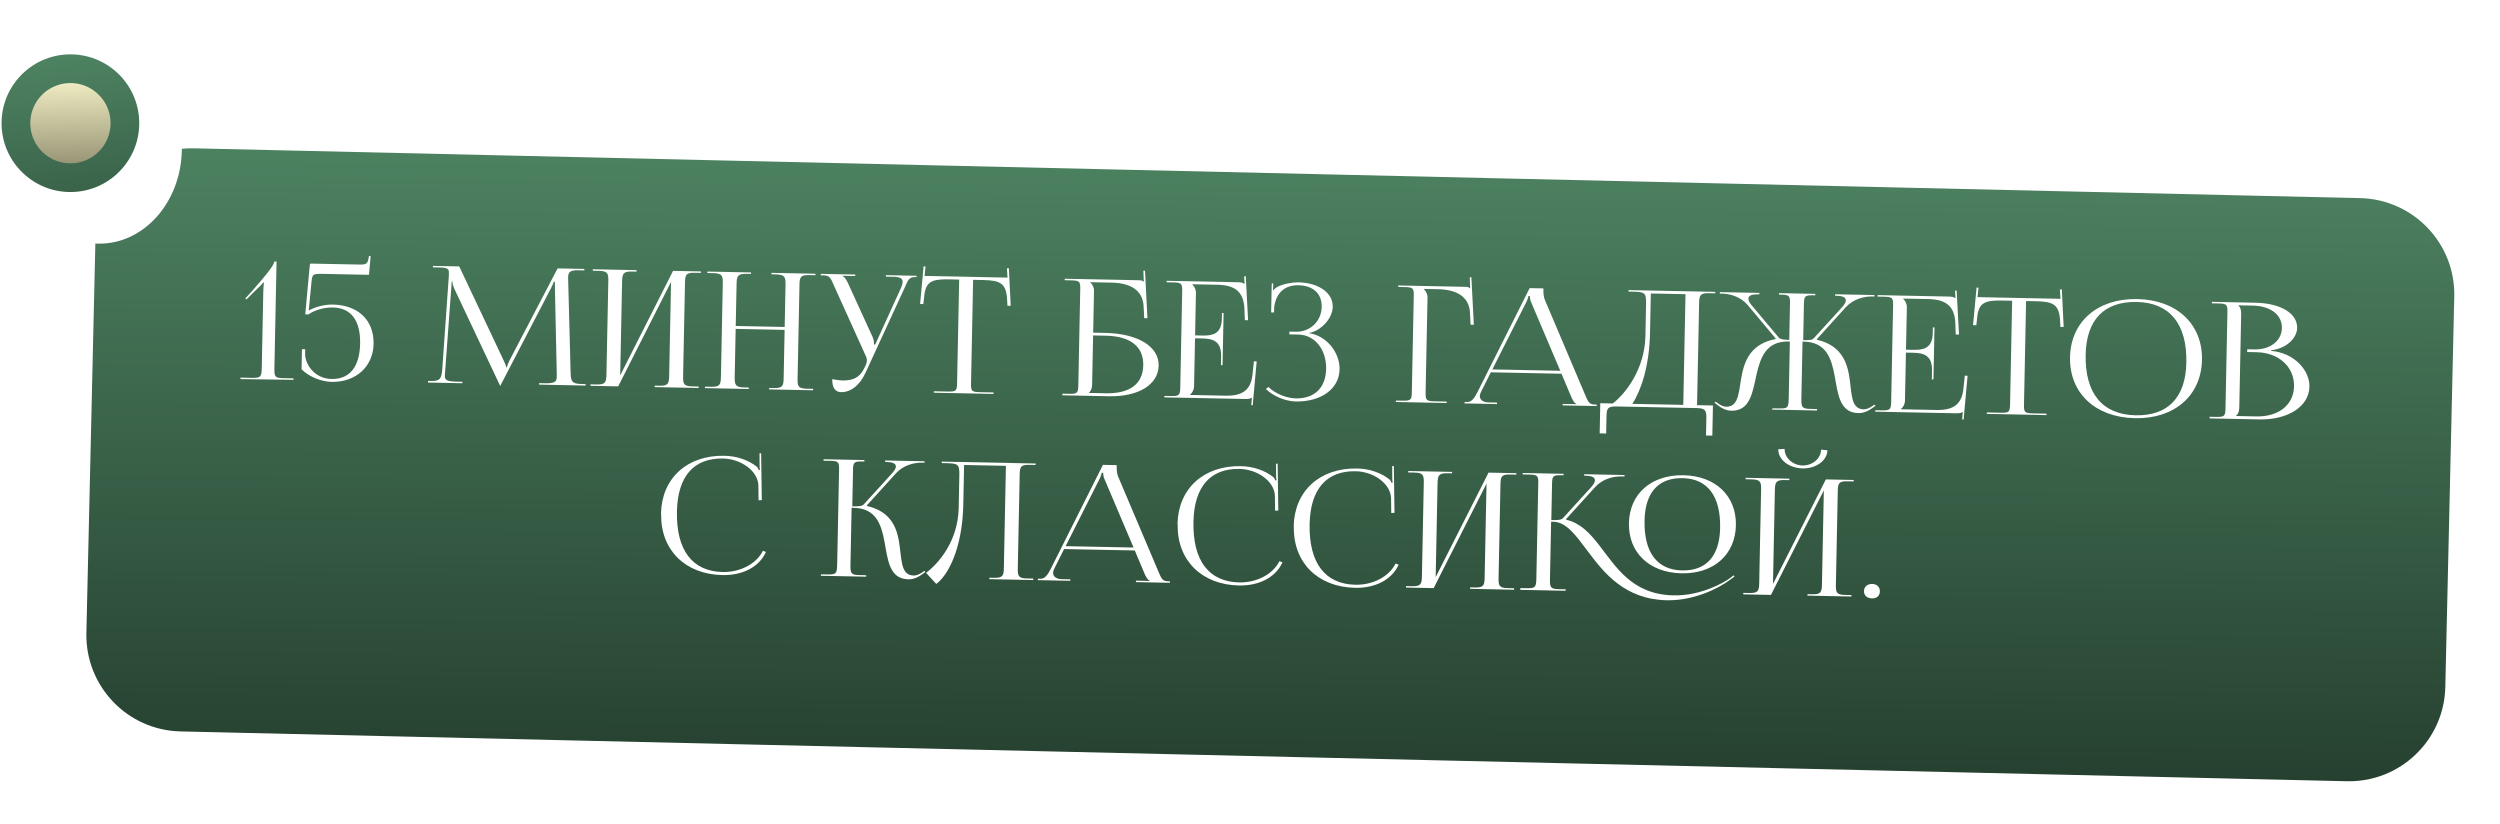 <?xml version="1.0" encoding="UTF-8"?> <svg xmlns="http://www.w3.org/2000/svg" width="658" height="217" viewBox="0 0 658 217" fill="none"><g filter="url(#filter0_d_3941_1179)"><path d="M46.011 33.012C44.939 32.987 43.88 33.03 42.84 33.136C42.84 33.321 42.838 33.508 42.833 33.694C42.517 47.449 32.625 58.377 20.738 58.104C20.517 58.099 20.297 58.089 20.077 58.076L17.72 160.561C17.398 174.558 28.484 186.166 42.481 186.488L612.658 199.6C626.655 199.922 638.262 188.836 638.585 174.839L640.948 72.051C641.27 58.054 630.184 46.447 616.187 46.124L46.011 33.012Z" fill="url(#paint0_linear_3941_1179)"></path></g><path d="M492.774 153.699C493.968 153.723 494.807 154.465 494.783 155.66C494.761 156.769 494.02 157.523 492.697 157.496C491.46 157.471 490.578 156.77 490.602 155.576C490.624 154.467 491.451 153.672 492.774 153.699Z" fill="white"></path><path d="M458.827 156.43L458.835 156.046L460.456 156.079C462.717 156.124 462.985 155.532 463.026 153.484L463.522 128.867C463.563 126.819 463.319 126.217 461.058 126.171L459.437 126.139L459.444 125.755L470.964 125.987L470.956 126.371L469.761 126.347C467.5 126.301 467.189 126.892 467.148 128.94L466.65 153.685L480.563 126.18L487.901 126.328L487.893 126.712L486.229 126.678C483.968 126.633 483.743 127.226 483.702 129.273L483.206 153.89C483.165 155.938 483.366 156.54 485.627 156.585L487.291 156.619L487.284 157.003L475.722 156.77L475.729 156.386L477.009 156.412C479.228 156.456 479.496 155.864 479.537 153.817L480.035 129.072L466.122 156.577L458.827 156.43ZM468.046 118.245L469.713 118.151C469.666 120.455 471.803 122.461 474.448 122.514C477.05 122.567 479.266 120.648 479.312 118.344L480.973 118.506C480.918 121.236 477.974 123.354 474.432 123.282C470.849 123.21 467.991 120.976 468.046 118.245Z" fill="white"></path><path d="M442.595 150.896C434.105 150.725 428.578 145.45 428.734 137.685C428.889 129.963 434.625 124.914 443.115 125.085C451.52 125.254 457.047 130.529 456.892 138.252C456.736 146.016 451 151.065 442.595 150.896ZM442.739 150.131C449.096 150.259 452.589 146.36 452.737 138.979C452.906 130.574 449.414 125.98 442.886 125.848C436.487 125.719 432.994 129.618 432.845 136.999C432.676 145.404 436.126 149.998 442.739 150.131ZM400.126 155.248L400.178 154.78L401.799 154.812C404.06 154.858 404.321 154.607 404.369 152.218L404.873 127.217C404.914 125.169 404.662 124.951 402.401 124.905L400.78 124.873L400.788 124.489L411.539 124.705L411.531 125.089L411.104 125.08C408.843 125.035 408.541 125.2 408.501 127.205L408.306 136.889C410.012 136.924 410.953 136.857 411.39 136.354L418.984 128.013C419.552 127.342 419.776 126.834 419.785 126.408C419.801 125.597 418.826 125.236 417.376 125.207L416.949 125.198L416.957 124.814L427.58 125.028L427.572 125.412L426.762 125.396C424.714 125.354 421.842 125.98 419.834 128.201L412.195 136.626L412.234 136.798C415.931 137.64 418.395 140.294 420.809 143.373C425.302 149.14 429.508 156.48 440.473 156.701C447.683 156.846 453.729 153.34 455.245 152.218L456.285 151.428L456.535 151.732L455.452 152.521C452.245 154.974 445.694 158.129 438.739 157.989C427.604 157.765 422.112 150.74 417.79 144.934C414.713 140.86 412.265 137.396 408.852 137.327L408.255 137.315L407.948 152.546C407.903 154.765 408.239 155.027 410.458 155.072L412.079 155.105L412.071 155.489L400.126 155.248Z" fill="white"></path><path d="M370.047 154.643L370.054 154.259L371.676 154.291C373.937 154.337 374.205 153.745 374.246 151.697L374.741 127.08C374.783 125.032 374.539 124.43 372.278 124.384L370.656 124.352L370.664 123.968L382.183 124.2L382.175 124.584L380.981 124.559C378.72 124.514 378.409 125.105 378.368 127.153L377.87 151.898L391.783 124.393L399.121 124.54L399.113 124.924L397.449 124.891C395.188 124.845 394.963 125.438 394.921 127.486L394.426 152.103C394.385 154.151 394.586 154.753 396.847 154.798L398.511 154.832L398.503 155.216L386.941 154.983L386.949 154.599L388.229 154.625C390.448 154.669 390.716 154.077 390.757 152.029L391.255 127.284L377.342 154.79L370.047 154.643Z" fill="white"></path><path d="M340.539 138.599L340.498 138.555C340.686 129.212 347.381 123.115 357.194 123.313C360.351 123.376 363.362 124.333 365.757 126.217C365.966 126.434 366.13 126.779 366.252 127.08L366.552 127.001C366.474 126.658 366.44 126.188 366.449 125.761L366.426 122.645L366.853 122.653L367.031 134.992L366.177 135.017L366.129 131.047C365.95 127.202 361.446 124.124 356.838 124.031C349.116 123.876 344.878 128.741 344.692 137.957C344.487 148.153 348.728 153.744 356.749 153.906C361.186 153.995 365.582 151.864 367.318 148.314L368.123 148.629C366.202 152.858 361.596 154.814 356.69 154.716C346.834 154.517 340.349 148.07 340.539 138.599Z" fill="white"></path><path d="M309.961 137.983L309.919 137.939C310.107 128.596 316.803 122.499 326.616 122.697C329.773 122.761 332.784 123.717 335.179 125.601C335.388 125.819 335.552 126.163 335.674 126.465L335.974 126.385C335.895 126.042 335.862 125.572 335.871 125.145L335.848 122.029L336.275 122.038L336.453 134.376L335.599 134.402L335.551 130.431C335.372 126.586 330.867 123.508 326.26 123.415C318.538 123.26 314.3 128.126 314.114 137.341C313.909 147.538 318.15 153.129 326.171 153.29C330.608 153.38 335.004 151.249 336.74 147.698L337.545 148.013C335.624 152.243 331.018 154.199 326.112 154.1C316.256 153.902 309.771 147.454 309.961 137.983Z" fill="white"></path><path d="M273.164 152.693L273.172 152.309L273.897 152.323C275.091 152.348 275.798 151.167 276.553 149.731L290.292 122.35L293.918 122.423L293.908 122.935C293.891 123.788 294.039 124.901 294.285 125.418L304.838 150.3C305.736 152.367 305.895 152.968 307.558 153.001L307.942 153.009L307.935 153.393L298.975 153.212L298.983 152.828L302.567 152.901L302.568 152.815C301.933 152.589 301.485 151.513 301.158 150.781L298.673 144.884L280.072 144.509L277.448 149.749C277.314 150.087 277.179 150.426 277.173 150.725C277.153 151.706 277.993 152.406 279.4 152.434L281.704 152.481L281.697 152.865L273.164 152.693ZM280.472 143.749L298.348 144.109L290.728 126.157C290.4 125.468 290.369 124.912 290.378 124.443L289.951 124.435C289.946 124.691 289.807 125.243 289.362 126.13L280.472 143.749Z" fill="white"></path><path d="M247.877 121.496L272.579 121.994L272.572 122.378L270.908 122.344C268.646 122.299 268.421 122.892 268.38 124.939L267.884 149.556C267.843 151.604 268.044 152.206 270.306 152.251L271.97 152.285L271.962 152.669L260.4 152.436L260.408 152.052L261.688 152.078C263.906 152.122 264.174 151.53 264.215 149.482L264.756 122.604L253.749 122.383L253.54 132.793C253.31 144.184 249.623 151.365 246.418 153.691L243.745 150.778C247.256 148.117 252.111 142.282 252.324 133.793L252.499 125.132C252.559 122.145 252.178 121.967 248.893 121.901L247.869 121.88L247.877 121.496Z" fill="white"></path><path d="M216.015 151.542L216.151 151.161L217.815 151.194C220.033 151.239 220.295 150.988 220.343 148.599L220.846 123.598C220.887 121.55 220.635 121.332 218.417 121.287L216.753 121.254L216.761 120.87L227.512 121.086L227.504 121.47L227.078 121.462C224.816 121.416 224.556 121.624 224.515 123.672L224.322 133.271C225.986 133.305 226.926 133.238 227.363 132.735L234.957 124.394C235.526 123.723 235.792 123.216 235.801 122.79C235.817 121.979 234.842 121.618 233.392 121.589L232.965 121.58L232.973 121.196L243.34 121.405L243.332 121.789L242.735 121.777C240.687 121.736 237.815 122.361 235.807 124.582L228.168 133.007L228.208 133.179C234.113 134.536 235.87 138.412 236.562 142.225C237.408 146.851 236.846 151.407 240.473 151.48C241.07 151.492 241.843 151.251 242.708 150.671L243.314 150.257L243.564 150.56L242.958 150.975C241.614 152.015 240.324 152.501 239.087 152.476C234.053 152.375 233.684 147.374 232.799 142.576C231.949 138.12 230.628 133.782 224.741 133.664L224.143 133.652L223.841 148.67C223.793 151.059 224.087 151.321 226.348 151.366L227.969 151.399L227.961 151.783L216.015 151.542Z" fill="white"></path><path d="M174.016 135.247L173.974 135.203C174.162 125.86 180.858 119.763 190.67 119.961C193.827 120.024 196.839 120.981 199.233 122.865C199.442 123.082 199.606 123.427 199.728 123.728L200.029 123.649C199.95 123.306 199.917 122.836 199.925 122.409L199.903 119.293L200.329 119.301L200.508 131.64L199.654 131.665L199.606 127.695C199.427 123.85 194.922 120.772 190.314 120.679C182.592 120.524 178.354 125.389 178.169 134.605C177.964 144.801 182.205 150.392 190.225 150.554C194.662 150.643 199.059 148.512 200.795 144.962L201.599 145.277C199.679 149.506 195.073 151.462 190.166 151.364C180.311 151.165 173.825 144.718 174.016 135.247Z" fill="white"></path><path d="M588.567 109.495L593.9 109.602C599.745 109.72 603.692 106.556 603.79 101.692C603.893 96.573 599.786 92.819 593.941 92.702L591.467 92.652L591.481 91.927L593.358 91.964C597.497 92.048 600.531 89.719 600.599 86.348C600.669 82.892 597.643 80.527 592.95 80.432L589.153 80.356L589.152 80.398C589.697 80.922 589.895 81.651 589.876 82.632L589.38 107.249C589.36 108.231 589.133 108.909 588.568 109.41L588.567 109.495ZM581.554 110.122L581.563 109.696L583.184 109.728C585.445 109.774 585.706 109.566 585.747 107.518L586.257 82.175C586.298 80.128 586.047 79.909 583.785 79.864L582.164 79.831L582.172 79.447L593.606 79.677C600.261 79.811 604.689 82.461 604.611 86.344C604.562 88.775 602.07 91.713 597.75 92.181L597.747 92.351C603.797 92.857 607.931 97.422 607.843 101.774C607.736 107.107 601.99 110.534 594.737 110.388L581.554 110.122Z" fill="white"></path><path d="M561.924 110.069C551.471 109.858 544.643 103.447 544.833 94.018C545.022 84.632 552.103 78.5 562.555 78.711C572.922 78.919 579.75 85.331 579.561 94.717C579.372 104.146 572.291 110.277 561.924 110.069ZM562.11 109.304C570.6 109.475 575.265 104.618 575.449 95.445C575.655 85.249 571.072 79.65 562.369 79.475C553.836 79.303 549.129 84.16 548.944 93.332C548.739 103.529 553.321 109.127 562.11 109.304Z" fill="white"></path><path d="M522.935 108.942L522.943 108.558L526.527 108.631C528.788 108.676 529.006 108.467 529.047 106.419L529.596 79.157L526.78 79.1C522.257 79.009 520.663 79.788 520.367 83.88L520.161 85.625L519.309 85.566L520.233 75.682L520.744 75.735L520.481 78.205L542.325 78.645L542.16 76.209L542.673 76.177L543.158 86.046L542.303 86.071L542.211 84.319C541.952 80.217 540.475 79.376 535.995 79.286L533.265 79.231L532.716 106.493C532.675 108.541 532.884 108.758 535.145 108.804L538.643 108.874L538.636 109.258L522.935 108.942Z" fill="white"></path><path d="M508.883 99.867L508.457 99.859L508.504 97.512C508.586 93.416 506.164 92.898 503.519 92.845L501.642 92.807L501.387 105.478C501.368 106.417 500.883 107.175 500.318 107.676L500.317 107.719L509.66 107.907C514.183 107.998 516.349 106.377 516.773 102.288L517.141 98.881L517.866 98.895L516.823 110.441L516.439 110.391L516.607 108.431L516.564 108.43C516.217 108.722 515.575 108.794 514.807 108.779L493.561 108.351L493.569 107.967L495.19 108C497.451 108.045 497.711 107.837 497.752 105.789L498.263 80.404C498.305 78.356 498.053 78.138 495.792 78.092L494.171 78.06L494.178 77.676L512.908 78.053C513.633 78.067 514.314 78.166 514.606 78.471L514.692 78.473L514.561 76.507L514.988 76.473L515.609 88.052L514.755 88.035L514.645 85.045C514.439 80.431 512.039 78.804 507.517 78.713L500.904 78.579L500.903 78.622C501.447 79.145 501.901 79.923 501.882 80.861L501.657 92.039L503.534 92.077C506.179 92.13 508.62 91.752 508.702 87.657L508.732 86.163L509.159 86.172L508.883 99.867Z" fill="white"></path><path d="M466.294 107.802L466.6 107.467L468.264 107.5C470.525 107.546 470.743 107.294 470.791 104.905L471.094 89.887L470.795 89.881C464.865 89.762 463.37 94.043 462.342 98.461C461.265 103.219 460.695 108.202 455.661 108.1C454.466 108.076 453.154 107.538 451.853 106.444L451.264 106.006L451.526 105.712L452.158 106.152C452.956 106.765 453.719 107.037 454.316 107.049C457.943 107.122 457.565 102.547 458.597 97.959C459.484 94.178 461.395 90.375 467.308 89.256L467.354 89.087L460.06 80.361C458.143 78.06 455.299 77.32 453.251 77.279L452.654 77.267L452.661 76.883L463.071 77.092L463.063 77.476L462.637 77.468C461.186 77.439 460.198 77.76 460.182 78.571C460.173 78.997 460.376 79.514 460.917 80.207L468.17 88.847C468.587 89.325 469.438 89.427 470.932 89.457L471.125 79.858C471.166 77.81 470.914 77.592 468.696 77.547L468.227 77.538L468.234 77.154L477.791 77.346L477.783 77.73L477.357 77.721C475.095 77.676 474.835 77.884 474.794 79.932L474.601 89.531C476.265 89.565 476.992 89.494 477.429 88.991L485.023 80.65C485.591 79.978 485.815 79.471 485.824 79.044C485.84 78.234 484.865 77.873 483.415 77.843L482.988 77.835L482.996 77.451L493.363 77.659L493.356 78.043L492.801 78.032C490.753 77.991 487.881 78.616 485.83 80.837L478.191 89.262L478.231 89.434C484.136 90.79 485.893 94.667 486.627 98.48C487.473 103.107 486.912 107.662 490.496 107.734C491.136 107.747 491.866 107.506 492.731 106.926L493.337 106.511L493.63 106.816L493.024 107.23C491.68 108.27 490.347 108.756 489.153 108.732C484.118 108.63 483.749 103.629 482.864 98.831C482.015 94.375 480.694 90.038 474.764 89.919L474.422 89.912L474.12 104.929C474.072 107.318 474.365 107.58 476.627 107.626L478.248 107.659L478.24 108.043L466.294 107.802Z" fill="white"></path><path d="M421.195 106.126L424.48 106.192C427.948 103.53 432.814 97.141 433.07 88.653L433.245 79.992C433.305 77.005 432.924 76.827 429.639 76.761L428.615 76.74L428.623 76.356L451.448 76.816L451.44 77.2L449.776 77.166C447.515 77.121 447.247 77.713 447.206 79.761L446.665 106.639L450.846 106.723L450.686 114.658L449.022 114.625L449.113 110.103C449.155 108.055 448.868 107.451 446.607 107.406L425.403 106.979C423.142 106.934 422.874 107.526 422.833 109.574L422.742 114.096L421.035 114.062L421.195 106.126ZM429.642 106.296L443.039 106.566L443.625 77.427L434.495 77.243L434.286 87.653C434.115 96.143 432.022 102.588 429.642 106.296Z" fill="white"></path><path d="M385.476 106.175L385.484 105.791L386.209 105.806C387.404 105.83 388.111 104.649 388.865 103.213L402.605 75.832L406.231 75.906L406.221 76.418C406.203 77.271 406.352 78.383 406.597 78.9L417.151 103.783C418.048 105.849 418.207 106.45 419.871 106.483L420.255 106.491L420.247 106.875L411.288 106.695L411.295 106.311L414.879 106.383L414.881 106.298C414.245 106.071 413.797 104.995 413.471 104.263L410.986 98.366L392.385 97.992L389.761 103.231C389.626 103.57 389.491 103.909 389.485 104.207C389.465 105.189 390.305 105.888 391.713 105.917L394.017 105.963L394.009 106.347L385.476 106.175ZM392.784 97.231L410.66 97.591L403.04 79.64C402.713 78.95 402.681 78.395 402.69 77.926L402.264 77.917C402.259 78.173 402.12 78.725 401.675 79.612L392.784 97.231Z" fill="white"></path><path d="M367.401 105.812L367.409 105.428L369.03 105.46C371.291 105.506 371.552 105.298 371.593 103.25L372.104 77.865C372.145 75.817 371.893 75.599 369.632 75.553L368.011 75.52L368.019 75.136L385.639 75.491C386.407 75.507 386.576 75.595 386.911 75.901L386.954 75.902L386.841 72.997L387.269 72.963L387.913 85.481L387.06 85.464L386.907 82.474C386.744 77.861 383.064 76.207 378.541 76.116L374.744 76.04L374.743 76.083C375.288 76.606 375.741 77.383 375.723 78.322L375.219 103.323C375.178 105.371 375.472 105.59 377.734 105.635L380.763 105.696L380.755 106.08L367.401 105.812Z" fill="white"></path><path d="M339.361 88.004L339.376 87.279L341.082 87.313C344.879 87.39 347.797 84.503 347.872 80.792C347.945 77.165 345.467 75.152 341.755 75.077C337.318 74.988 335.676 78.113 335.365 80.839L335.337 82.247L334.569 82.231L334.723 74.594L335.107 74.602L335.072 76.309L335.242 76.355C335.419 76.059 335.897 75.642 336.284 75.479C337.794 74.699 340.021 74.317 341.685 74.308C346.976 74.414 350.85 77.01 350.775 80.765C350.711 83.922 347.53 87.187 344.49 87.638L344.489 87.681C349.128 88.329 352.667 92.754 352.577 97.233C352.472 102.438 347.582 105.797 341.054 105.665C338.58 105.616 335.443 104.528 333.181 102.391L333.833 101.85C335.884 103.811 338.852 104.81 341.071 104.855C345.764 104.949 348.934 102.239 349.037 97.119C349.141 91.957 346.017 88.138 341.75 88.052L339.361 88.004Z" fill="white"></path><path d="M321.774 96.101L321.347 96.092L321.395 93.746C321.477 89.65 319.055 89.132 316.409 89.079L314.532 89.041L314.277 101.712C314.258 102.65 313.774 103.409 313.209 103.91L313.208 103.952L322.551 104.141C327.073 104.232 329.24 102.611 329.664 98.522L330.031 95.115L330.757 95.129L329.713 106.675L329.33 106.624L329.498 104.664L329.455 104.664C329.108 104.955 328.466 105.028 327.698 105.012L306.451 104.585L306.459 104.201L308.08 104.233C310.342 104.279 310.602 104.071 310.643 102.023L311.154 76.638C311.195 74.59 310.944 74.372 308.682 74.326L307.061 74.294L307.069 73.91L325.798 74.287C326.524 74.301 327.204 74.4 327.497 74.705L327.582 74.707L327.451 72.741L327.879 72.707L328.499 84.286L327.646 84.268L327.535 81.278C327.33 76.665 324.93 75.037 320.407 74.946L313.794 74.813L313.793 74.856C314.338 75.379 314.792 76.156 314.773 77.095L314.548 88.273L316.425 88.311C319.07 88.364 321.51 87.986 321.593 83.891L321.623 82.397L322.05 82.406L321.774 96.101Z" fill="white"></path><path d="M279.62 104.045L279.629 103.618L281.25 103.651C283.511 103.696 283.771 103.488 283.813 101.44L284.323 76.098C284.364 74.05 284.112 73.832 281.851 73.786L280.23 73.753L280.238 73.369L299.735 73.762C300.503 73.777 300.672 73.866 301.007 74.172L301.05 74.172L300.937 71.268L301.365 71.234L302.009 83.752L301.156 83.735L301.003 80.744C300.839 76.132 297.16 74.478 292.637 74.387L286.963 74.273L286.962 74.316C287.506 74.839 287.96 75.616 287.941 76.555L287.72 87.562L291.005 87.628C299.538 87.8 305.06 91.24 304.959 96.232C304.859 101.223 299.672 104.448 291.907 104.292L279.62 104.045ZM287.705 88.287L287.446 101.172C287.426 102.153 287.199 102.831 286.634 103.332L286.632 103.417L291.027 103.506C297.384 103.634 300.807 101.057 300.906 96.15C301.006 91.201 297.518 88.485 291.033 88.354L287.705 88.287Z" fill="white"></path><path d="M245.795 103.364L245.803 102.98L249.386 103.052C251.647 103.097 251.865 102.888 251.906 100.84L252.455 73.578L249.639 73.522C245.117 73.431 243.522 74.21 243.226 78.301L243.02 80.047L242.168 79.987L243.092 70.103L243.604 70.156L243.34 72.627L265.184 73.066L265.02 70.63L265.533 70.598L266.017 80.467L265.163 80.492L265.07 78.741C264.811 74.638 263.334 73.797 258.855 73.707L256.124 73.652L255.575 100.914C255.534 102.962 255.743 103.18 258.004 103.225L261.503 103.296L261.495 103.68L245.795 103.364Z" fill="white"></path><path d="M221.372 103.214C219.836 103.183 219.005 102.056 219.051 99.795C219.731 99.937 221.05 100.134 221.647 100.146C225.188 100.217 226.539 98.836 227.519 96.807L227.919 96.004C228.053 95.708 228.146 95.326 228.155 94.899C228.163 94.515 228.086 94.087 227.839 93.612L219.504 75.177C218.647 73.197 218.405 72.509 216.741 72.475L216.016 72.461L216.023 72.077L225.111 72.26L225.103 72.644L221.733 72.576L221.731 72.661C222.409 72.888 222.901 73.923 223.269 74.698L229.728 88.828C230.015 89.431 230.039 90.37 230.034 90.626L230.032 90.712L230.375 90.633L237.252 75.535C237.432 75.069 237.569 74.602 237.577 74.218C237.592 73.45 237.092 72.885 235.3 72.849L233.166 72.806L233.174 72.422L241.238 72.585L241.231 72.926L240.932 72.92C239.268 72.886 238.996 73.692 238.19 75.553L227.791 98.136C226.228 101.561 223.761 103.262 221.372 103.214Z" fill="white"></path><path d="M185.547 102.151L185.554 101.767L187.176 101.8C189.437 101.845 189.705 101.253 189.746 99.205L190.241 74.588C190.283 72.54 190.039 71.938 187.778 71.892L186.156 71.86L186.164 71.476L197.683 71.708L197.676 72.092L196.481 72.067C194.22 72.022 193.909 72.613 193.868 74.661L193.644 85.796L206.528 86.056L206.752 74.921C206.793 72.873 206.507 72.269 204.246 72.224L203.051 72.2L203.059 71.816L214.621 72.049L214.613 72.433L212.949 72.399C210.688 72.353 210.463 72.947 210.421 74.994L209.926 99.611C209.885 101.659 210.086 102.261 212.347 102.306L214.011 102.34L214.003 102.724L202.441 102.491L202.449 102.107L203.729 102.133C205.948 102.177 206.216 101.585 206.257 99.537L206.513 86.824L193.628 86.564L193.372 99.278C193.331 101.326 193.618 101.929 195.879 101.975L197.074 101.999L197.066 102.383L185.547 102.151Z" fill="white"></path><path d="M155.414 101.545L155.422 101.161L157.043 101.193C159.304 101.239 159.572 100.647 159.613 98.599L160.109 73.982C160.15 71.934 159.906 71.332 157.645 71.286L156.024 71.253L156.031 70.869L167.55 71.101L167.543 71.485L166.348 71.461C164.087 71.416 163.776 72.007 163.735 74.055L163.237 98.8L177.15 71.294L184.488 71.442L184.48 71.826L182.816 71.793C180.555 71.747 180.33 72.34 180.289 74.388L179.793 99.005C179.752 101.053 179.953 101.654 182.214 101.7L183.878 101.733L183.87 102.117L172.309 101.885L172.316 101.501L173.596 101.526C175.815 101.571 176.083 100.979 176.124 98.931L176.622 74.186L162.709 101.691L155.414 101.545Z" fill="white"></path><path d="M112.655 100.684L112.664 100.257L113.432 100.273C115.821 100.321 116.175 99.688 116.394 97.302L118.127 72.71L118.145 71.814C118.164 70.833 117.873 70.443 115.826 70.402L113.948 70.364L113.956 69.98L120.868 70.119L132.535 94.81C132.944 95.672 133.228 96.403 133.223 96.659L133.436 96.663C133.441 96.407 133.802 95.476 134.113 94.842L146.764 70.64L153.804 70.782L153.796 71.166L152.218 71.134C149.914 71.088 149.56 71.721 149.535 72.958C149.528 73.299 149.563 73.684 149.554 74.111L150.183 97.982C150.22 100.416 150.549 101.02 153.109 101.071L154.133 101.092L154.125 101.476L141.881 101.229L141.888 100.846L143.595 100.88C146.155 100.931 146.509 100.298 146.529 99.274L146.544 98.549L146.058 76.046C146.031 75.278 146.044 74.638 146.053 74.168L145.754 74.162C145.752 74.29 145.439 75.01 144.994 75.897L131.851 101.198L131.717 101.494L131.589 101.492L131.467 101.191L119.514 75.854C119.148 74.993 119.036 74.18 119.038 74.052L118.868 74.048C118.86 74.432 118.854 74.731 118.796 75.498L117.151 97.872C117.143 98.256 117.093 98.597 117.087 98.895C117.067 99.919 117.441 100.396 120.044 100.448L121.708 100.482L121.7 100.866L112.655 100.684Z" fill="white"></path><path d="M81.679 69.373L94.222 69.625C96.484 69.671 96.742 69.548 97.079 67.634L97.085 67.378L97.553 67.43L97.113 72.33L85.039 72.087C82.266 72.031 82.179 72.114 81.961 74.457L81.26 81.742C83.073 80.711 85.475 80.119 87.651 80.163C94.136 80.294 98.454 84.179 98.326 90.536C98.207 96.424 93.726 100.644 87.241 100.514C84.768 100.421 81.545 99.375 79.369 97.197L79.476 91.907L80.329 91.924L80.303 93.246C80.375 96.022 82.862 99.657 87.257 99.746C91.992 99.841 94.661 96.608 94.785 90.465C94.908 84.321 92.371 81.026 87.635 80.931C85.246 80.883 82.755 81.644 81.154 82.764L80.343 82.748L81.437 70.819C81.498 69.881 81.594 69.371 81.679 69.373Z" fill="white"></path><path d="M77.241 99.971L63.288 99.775L63.296 99.391L66.282 99.452C68.543 99.497 68.847 99.247 68.895 96.858L69.297 76.891C69.317 75.91 69.378 75.015 69.475 74.42L69.306 74.331C69.088 74.582 68.779 75.046 68.085 75.629L64.862 78.808L64.569 78.546L66.446 76.493C70.114 72.341 72.173 69.736 72.191 68.84L72.788 68.852L72.225 96.84C72.177 99.229 72.385 99.489 74.646 99.535L77.249 99.587L77.241 99.971Z" fill="white"></path><path d="M36.642 32.008C36.872 42.011 28.949 50.307 18.946 50.537C8.942 50.767 0.647 42.845 0.417 32.841C0.186 22.838 8.109 14.542 18.113 14.312C28.116 14.082 36.412 22.005 36.642 32.008Z" fill="url(#paint1_linear_3941_1179)"></path><path d="M29.101 32.183C29.235 38.018 24.613 42.858 18.778 42.992C12.943 43.126 8.104 38.504 7.97 32.669C7.835 26.834 12.457 21.994 18.292 21.86C24.128 21.726 28.967 26.348 29.101 32.183Z" fill="url(#paint2_linear_3941_1179)"></path><defs><filter id="filter0_d_3941_1179" x="11.388" y="27.686" width="645.924" height="189.284" filterUnits="userSpaceOnUse" color-interpolation-filters="sRGB"><feFlood flood-opacity="0" result="BackgroundImageFix"></feFlood><feColorMatrix in="SourceAlpha" type="matrix" values="0 0 0 0 0 0 0 0 0 0 0 0 0 0 0 0 0 0 127 0" result="hardAlpha"></feColorMatrix><feOffset dx="5.018" dy="6.022"></feOffset><feGaussianBlur stdDeviation="5.67"></feGaussianBlur><feComposite in2="hardAlpha" operator="out"></feComposite><feColorMatrix type="matrix" values="0 0 0 0 0 0 0 0 0 0 0 0 0 0 0 0 0 0 0.25 0"></feColorMatrix><feBlend mode="normal" in2="BackgroundImageFix" result="effect1_dropShadow_3941_1179"></feBlend><feBlend mode="normal" in="SourceGraphic" in2="effect1_dropShadow_3941_1179" result="shape"></feBlend></filter><linearGradient id="paint0_linear_3941_1179" x1="331.162" y1="7.638" x2="328.893" y2="259.038" gradientUnits="userSpaceOnUse"><stop stop-color="#538D69"></stop><stop offset="1" stop-color="#17271D"></stop></linearGradient><linearGradient id="paint1_linear_3941_1179" x1="17.892" y1="3.023" x2="31.843" y2="118.008" gradientUnits="userSpaceOnUse"><stop stop-color="#538D69"></stop><stop offset="1" stop-color="#17271D"></stop></linearGradient><linearGradient id="paint2_linear_3941_1179" x1="18.292" y1="21.86" x2="18.778" y2="42.992" gradientUnits="userSpaceOnUse"><stop stop-color="#EEEAC1"></stop><stop offset="1" stop-color="#999677"></stop></linearGradient></defs></svg> 